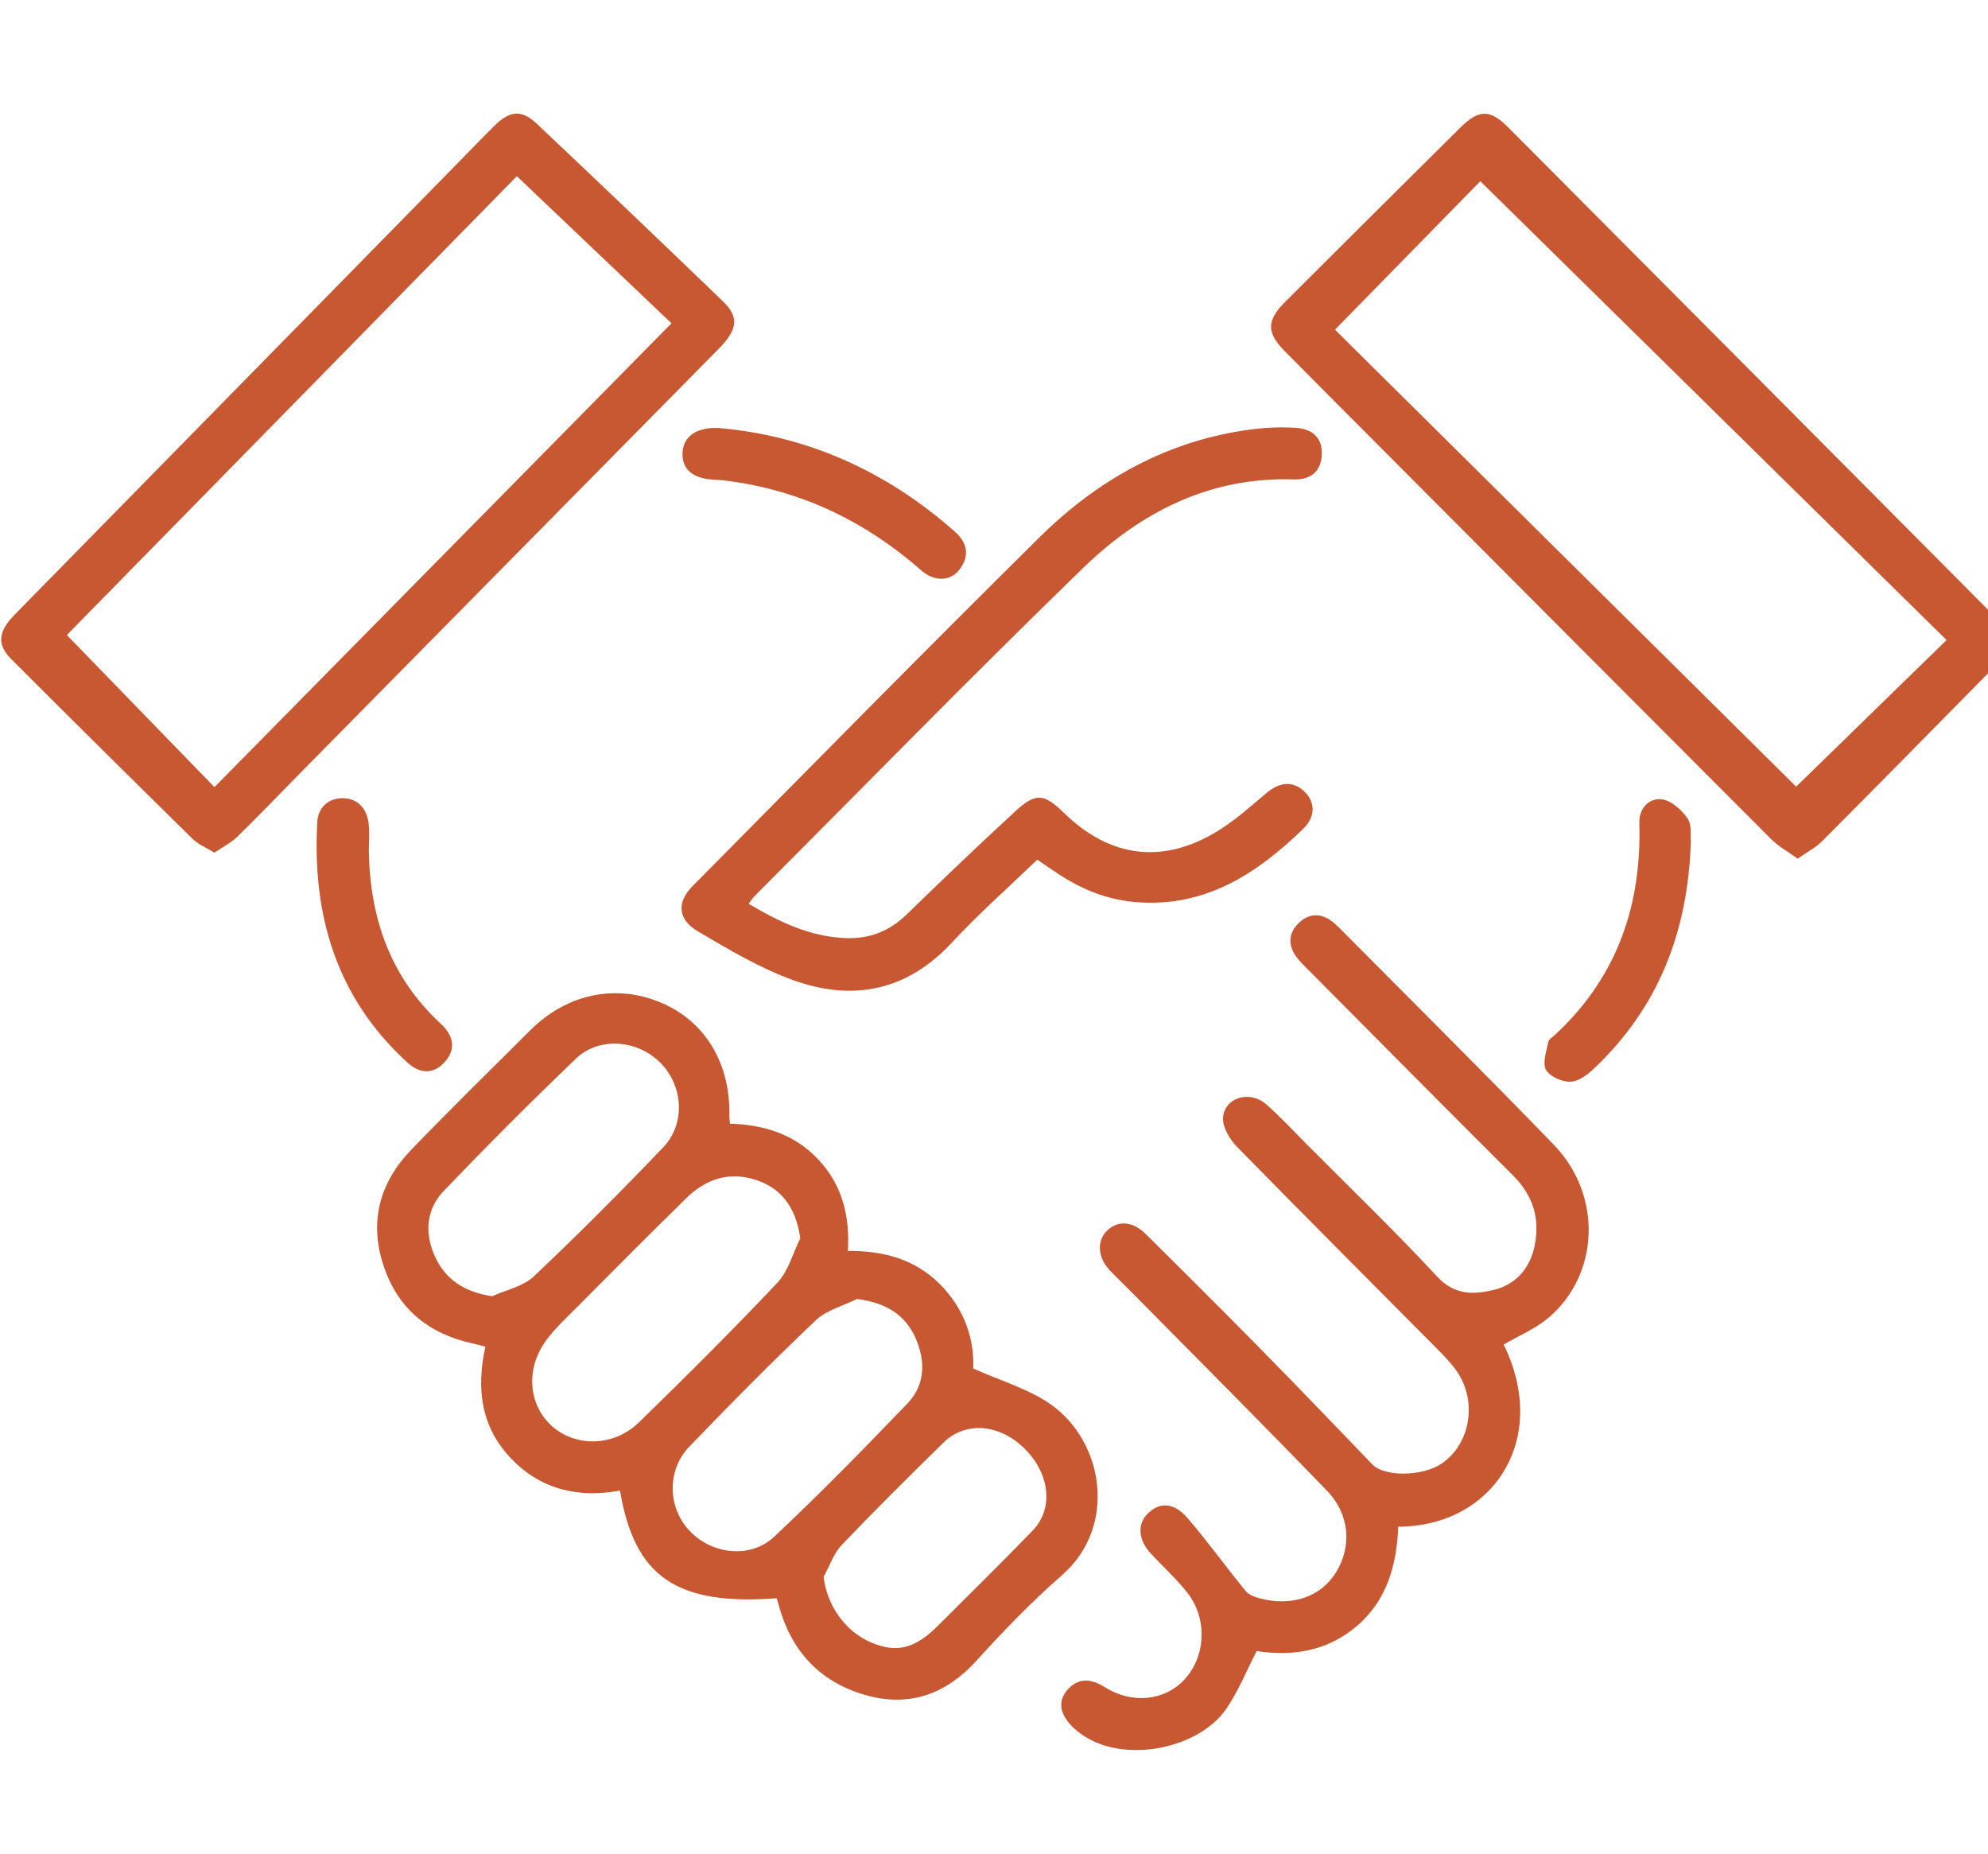 <?xml version="1.0" encoding="utf-8"?>
<!-- Generator: Adobe Illustrator 16.0.0, SVG Export Plug-In . SVG Version: 6.00 Build 0)  -->
<!DOCTYPE svg PUBLIC "-//W3C//DTD SVG 1.1//EN" "http://www.w3.org/Graphics/SVG/1.1/DTD/svg11.dtd">
<svg version="1.1" id="Layer_1" xmlns="http://www.w3.org/2000/svg" xmlns:xlink="http://www.w3.org/1999/xlink" x="0px" y="0px"
	 width="100.048px" height="93.275px" viewBox="255.206 349.904 100.048 93.275"
	 enable-background="new 255.206 349.904 100.048 93.275" xml:space="preserve">
<path fill="#C75832" d="M294.292,430.321c-5.04,0.375-7.154-1.074-7.884-5.417c-2.095,0.382-3.993-0.045-5.497-1.632
	c-1.498-1.578-1.746-3.486-1.278-5.613c-0.211-0.051-0.421-0.11-0.633-0.157c-2.213-0.48-3.768-1.737-4.491-3.911
	c-0.739-2.224-0.194-4.193,1.402-5.845c1.968-2.038,3.989-4.022,5.999-6.021c1.845-1.831,4.322-2.334,6.589-1.361
	c2.206,0.943,3.472,3.055,3.413,5.685c-0.002,0.097,0.014,0.194,0.03,0.393c1.689,0.048,3.231,0.516,4.436,1.79
	c1.208,1.28,1.605,2.836,1.498,4.612c1.801-0.012,3.386,0.415,4.647,1.688c1.233,1.248,1.725,2.773,1.661,4.227
	c1.4,0.631,2.782,1.022,3.894,1.801c2.673,1.872,3.38,6.142,0.576,8.596c-1.52,1.329-2.935,2.793-4.292,4.291
	c-1.502,1.659-3.307,2.34-5.436,1.788c-2.354-0.61-3.887-2.18-4.526-4.561C294.374,430.579,294.343,430.484,294.292,430.321
	 M295.48,412.216c-0.217-1.615-1.024-2.647-2.48-3.016c-1.305-0.33-2.379,0.127-3.289,1.02c-1.847,1.815-3.674,3.653-5.5,5.488
	c-0.521,0.524-1.071,1.031-1.507,1.621c-1.054,1.42-0.918,3.237,0.256,4.309c1.195,1.088,3.131,1.069,4.402-0.168
	c2.363-2.298,4.7-4.626,6.963-7.021C294.879,413.863,295.105,412.968,295.48,412.216 M298.341,415.261
	c-0.7,0.349-1.533,0.555-2.073,1.068c-2.176,2.063-4.287,4.196-6.366,6.357c-1.14,1.183-1.097,3.038-0.025,4.208
	c1.112,1.214,3.078,1.469,4.288,0.334c2.307-2.166,4.524-4.43,6.715-6.714c0.906-0.944,0.905-2.162,0.392-3.307
	C300.743,416.03,299.757,415.446,298.341,415.261 M279.972,415.125c0.707-0.322,1.56-0.489,2.096-0.996
	c2.227-2.104,4.391-4.278,6.51-6.49c1.152-1.207,1.013-3.128-0.165-4.288c-1.151-1.134-3.064-1.288-4.218-0.186
	c-2.262,2.166-4.475,4.385-6.644,6.646c-0.893,0.927-0.995,2.122-0.463,3.298C277.619,414.28,278.556,414.906,279.972,415.125
	 M296.655,429.245c0.169,1.436,1.081,2.746,2.405,3.307c1.267,0.537,2.196,0.306,3.34-0.841c1.595-1.596,3.211-3.175,4.777-4.798
	c1.076-1.115,0.863-2.882-0.432-4.144c-1.254-1.225-2.955-1.363-4.057-0.281c-1.73,1.698-3.455,3.404-5.128,5.161
	C297.152,428.079,296.952,428.708,296.655,429.245"/>
<path fill="#C75832" d="M330.879,417.555c2.362,4.821-0.594,9.164-5.303,9.162c-0.083,1.877-0.533,3.641-2.025,4.948
	c-1.506,1.319-3.287,1.596-5.101,1.312c-0.53,1.023-0.936,2.058-1.555,2.942c-1.449,2.072-5.531,2.859-7.611,0.967
	c-0.694-0.632-0.896-1.316-0.384-1.926c0.554-0.662,1.214-0.601,1.889-0.175c1.366,0.865,3.009,0.713,4.018-0.368
	c1.078-1.154,1.182-3.058,0.16-4.366c-0.558-0.713-1.24-1.326-1.858-1.996c-0.617-0.669-0.672-1.458-0.158-1.977
	c0.597-0.607,1.322-0.598,2.011,0.198c1.024,1.189,1.941,2.469,2.936,3.685c0.16,0.194,0.473,0.301,0.732,0.369
	c1.603,0.421,3.052-0.088,3.809-1.308c0.802-1.293,0.705-2.91-0.443-4.102c-3.231-3.348-6.522-6.638-9.791-9.947
	c-0.379-0.385-0.771-0.755-1.143-1.146c-0.607-0.635-0.669-1.462-0.169-1.975c0.541-0.552,1.294-0.527,1.959,0.129
	c1.967,1.945,3.926,3.896,5.863,5.866c1.868,1.898,3.708,3.824,5.557,5.741c0.609,0.632,2.518,0.611,3.488-0.045
	c1.456-0.987,1.815-3.163,0.739-4.676c-0.31-0.437-0.696-0.821-1.077-1.204c-3.323-3.35-6.663-6.685-9.965-10.059
	c-0.364-0.373-0.728-0.979-0.701-1.454c0.061-1.019,1.341-1.408,2.16-0.692c0.709,0.618,1.352,1.316,2.017,1.985
	c2.211,2.224,4.473,4.401,6.604,6.698c0.878,0.943,1.847,0.903,2.839,0.666c1.122-0.268,1.841-1.1,2.068-2.251
	c0.264-1.342-0.084-2.501-1.08-3.495c-3.44-3.425-6.855-6.877-10.278-10.321c-0.237-0.237-0.489-0.471-0.677-0.746
	c-0.391-0.576-0.348-1.16,0.155-1.646c0.499-0.483,1.073-0.52,1.648-0.108c0.136,0.097,0.259,0.214,0.379,0.333
	c3.608,3.639,7.25,7.245,10.813,10.931c2.466,2.551,2.3,6.558-0.302,8.729C332.45,416.777,331.626,417.118,330.879,417.555"/>
<path fill="#C75832" d="M345.673,393.108c-0.479-0.349-0.948-0.603-1.31-0.962c-6.271-6.271-12.531-12.555-18.79-18.835
	c-1.905-1.911-3.813-3.818-5.711-5.737c-0.924-0.937-0.919-1.542,0.024-2.485c2.936-2.931,5.875-5.856,8.822-8.774
	c0.926-0.917,1.488-0.917,2.4-0.001c8.188,8.219,16.368,16.442,24.545,24.67c0.912,0.918,0.902,1.476-0.01,2.404
	c-2.908,2.955-5.818,5.91-8.745,8.849C346.584,392.553,346.161,392.766,345.673,393.108 M322.39,366.491
	c7.767,7.696,15.57,15.425,23.209,22.994c2.443-2.38,4.966-4.839,7.57-7.376c-7.816-7.69-15.629-15.38-23.464-23.088
	C327.392,361.383,324.942,363.883,322.39,366.491"/>
<path fill="#C75832" d="M265.991,392.805c-0.435-0.27-0.818-0.422-1.09-0.689c-3.051-3.001-6.093-6.013-9.119-9.04
	c-0.745-0.744-0.675-1.392,0.172-2.256c7.436-7.578,14.873-15.155,22.31-22.732c0.613-0.624,1.218-1.261,1.843-1.874
	c0.762-0.747,1.354-0.801,2.108-0.089c3.137,2.961,6.259,5.938,9.365,8.932c0.838,0.808,0.756,1.423-0.212,2.405
	c-6.982,7.079-13.967,14.155-20.95,21.233c-1.088,1.104-2.159,2.225-3.268,3.309C266.832,392.314,266.412,392.52,265.991,392.805
	 M258.57,381.856c2.483,2.559,4.92,5.069,7.428,7.653c7.674-7.787,15.319-15.543,23.001-23.338
	c-2.645-2.517-5.196-4.944-7.782-7.402C273.582,366.551,266.031,374.249,258.57,381.856"/>
<path fill="#C75832" d="M292.88,395.376c1.581,0.939,3.118,1.663,4.894,1.729c1.216,0.047,2.219-0.366,3.094-1.22
	c1.786-1.74,3.59-3.464,5.426-5.153c1.042-0.961,1.447-0.91,2.466,0.082c2.309,2.25,4.971,2.592,7.723,0.906
	c0.884-0.542,1.669-1.248,2.465-1.92c0.641-0.54,1.319-0.629,1.899-0.072c0.598,0.573,0.534,1.305-0.059,1.882
	c-2.311,2.237-4.868,3.924-8.291,3.693c-1.486-0.098-2.807-0.617-4.03-1.427c-0.333-0.219-0.66-0.446-1.06-0.719
	c-1.445,1.396-2.941,2.71-4.287,4.163c-2.264,2.444-4.983,2.983-7.983,1.905c-1.686-0.604-3.265-1.55-4.818-2.466
	c-1.006-0.595-1.065-1.455-0.262-2.266c5.81-5.869,11.599-11.759,17.473-17.564c2.962-2.926,6.493-4.89,10.701-5.425
	c0.731-0.094,1.481-0.122,2.217-0.071c0.794,0.057,1.33,0.492,1.277,1.374c-0.053,0.876-0.612,1.244-1.42,1.218
	c-4.215-0.135-7.69,1.645-10.59,4.456c-5.588,5.421-11.029,10.993-16.529,16.504C293.094,395.078,293.024,395.191,292.88,395.376"/>
<path fill="#C75832" d="M340.301,392.226c-0.144,4.625-1.671,8.422-4.899,11.464c-0.322,0.304-0.779,0.638-1.178,0.643
	c-0.422,0.004-1.037-0.269-1.218-0.606c-0.185-0.35,0.028-0.929,0.118-1.397c0.025-0.136,0.218-0.245,0.341-0.359
	c2.965-2.745,4.266-6.186,4.249-10.176c0-0.169-0.003-0.337-0.007-0.505c-0.009-0.753,0.507-1.227,1.106-1.171
	c0.476,0.045,1.019,0.524,1.316,0.958C340.365,391.418,340.271,391.986,340.301,392.226"/>
<path fill="#C75832" d="M291.335,371.436c4.494,0.381,8.492,2.175,11.939,5.231c0.621,0.551,0.736,1.202,0.232,1.877
	c-0.459,0.617-1.265,0.651-1.953,0.047c-2.716-2.386-5.829-3.916-9.416-4.448c-0.331-0.049-0.665-0.091-0.998-0.105
	c-1.073-0.045-1.636-0.531-1.582-1.384C289.608,371.869,290.243,371.404,291.335,371.436"/>
<path fill="#C75832" d="M273.768,392.751c0.06,3.358,1.083,6.318,3.609,8.651c0.631,0.582,0.819,1.263,0.206,1.942
	c-0.572,0.631-1.25,0.59-1.868,0.027c-3.579-3.26-4.801-7.413-4.542-12.107c0.04-0.729,0.555-1.198,1.268-1.199
	c0.767,0,1.225,0.519,1.317,1.273C273.814,391.803,273.768,392.28,273.768,392.751"/>
</svg>
